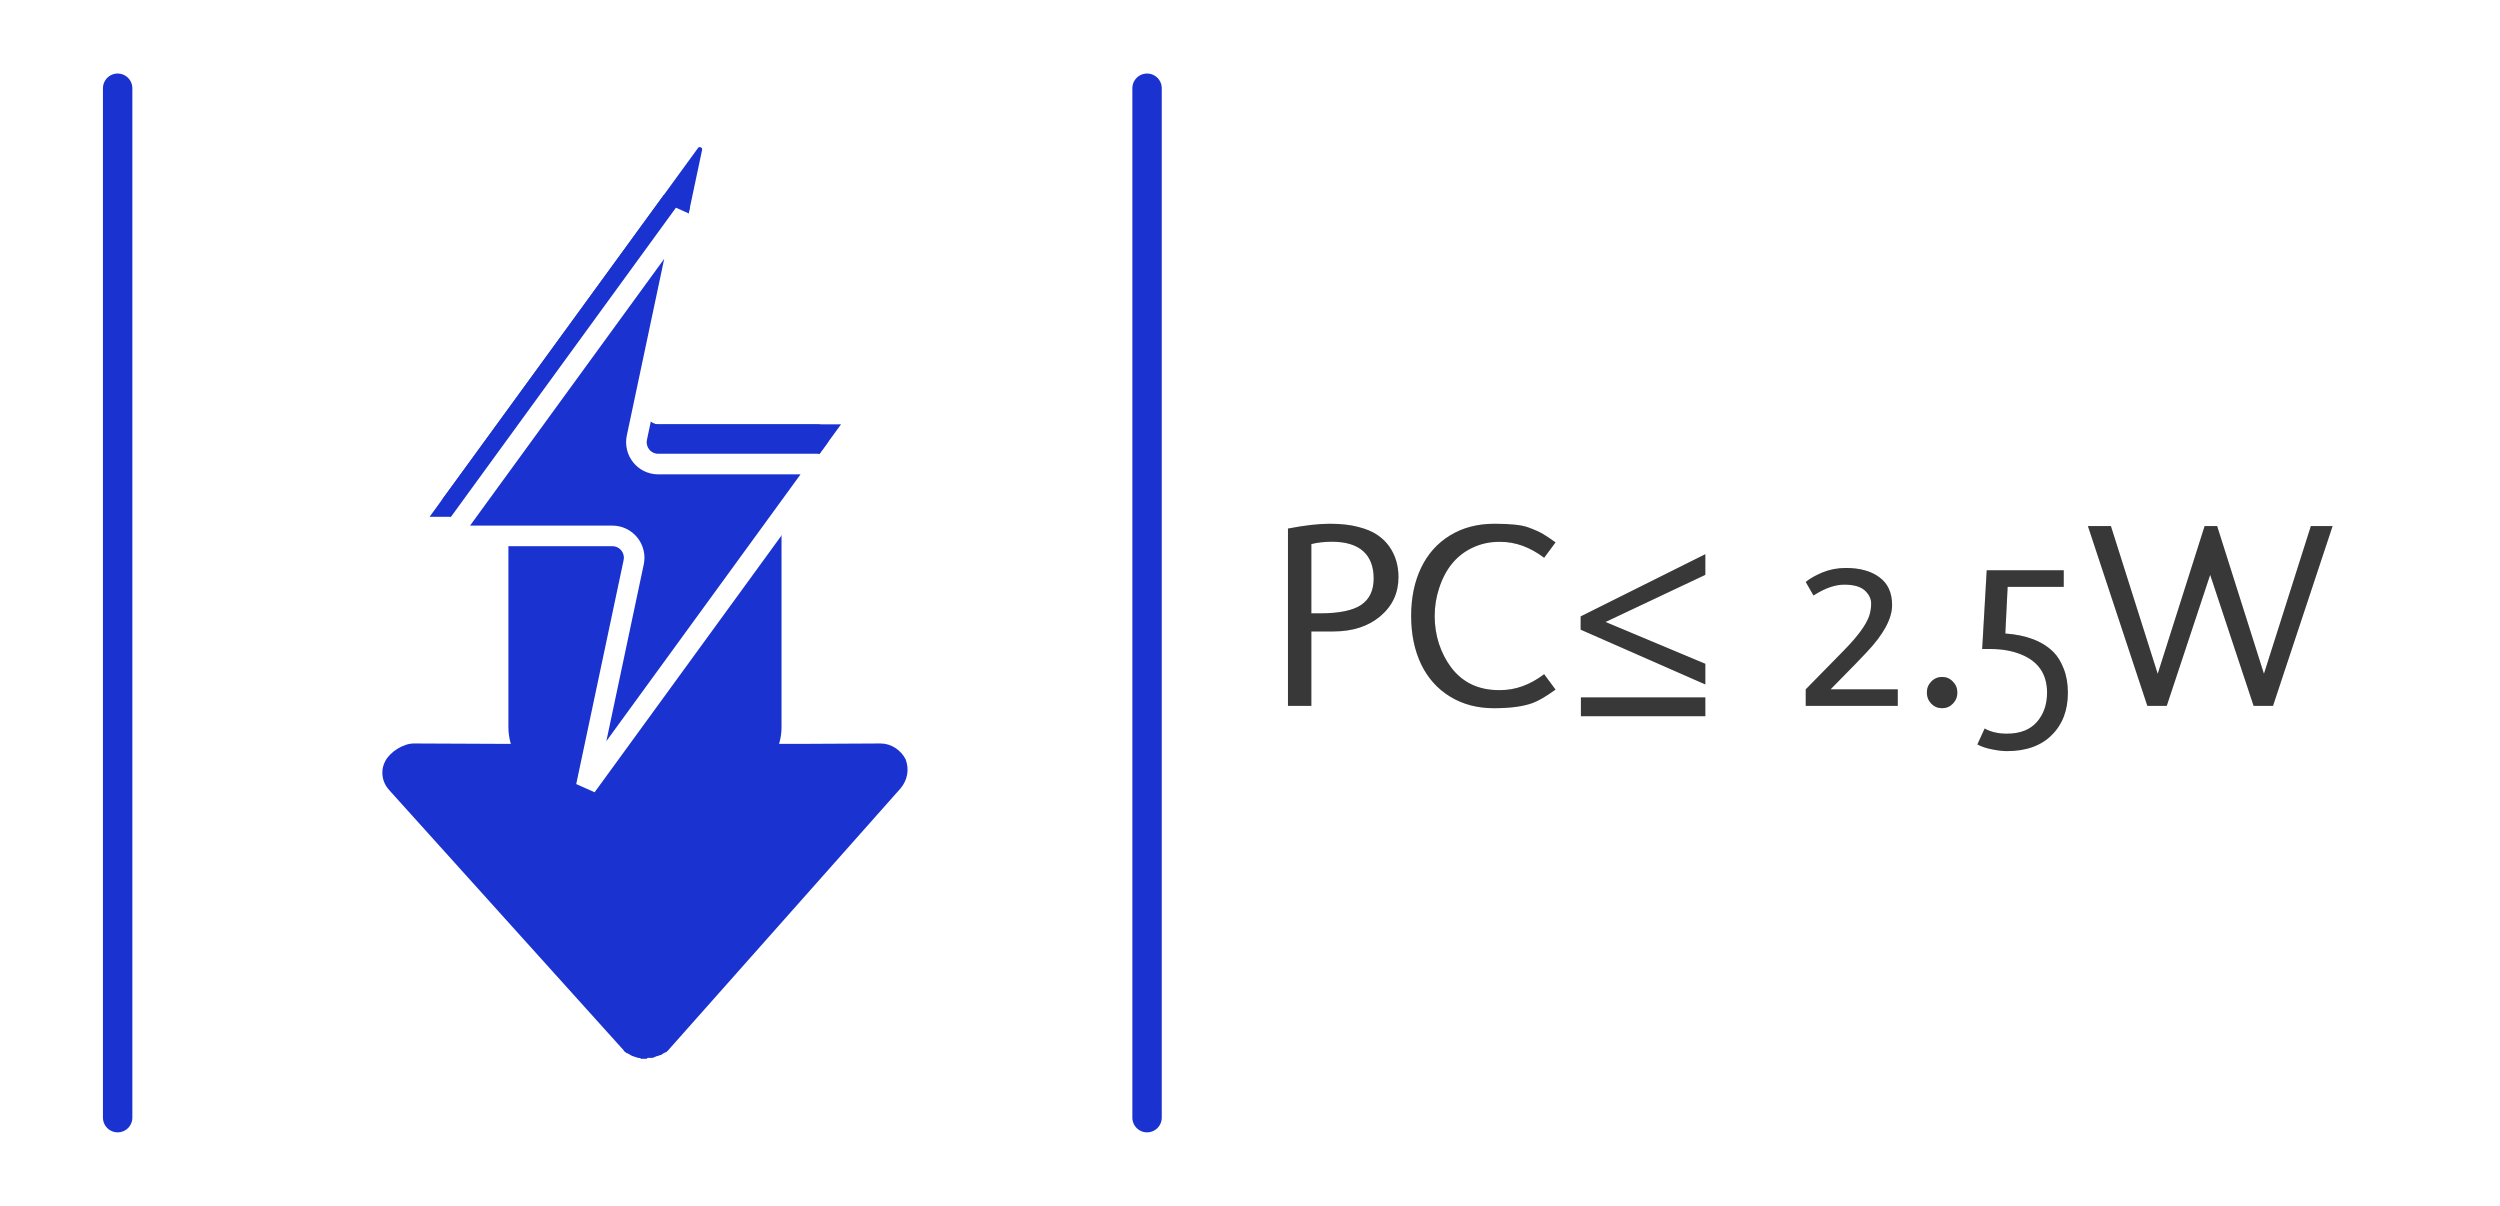 <svg width="85" height="41" viewBox="0 0 85 41" fill="none" xmlns="http://www.w3.org/2000/svg">
<path fill-rule="evenodd" clip-rule="evenodd" d="M19.286 16C18.181 16 17.286 16.895 17.286 18V24.722C17.286 24.92 17.315 25.111 17.368 25.292H17.219L14.071 25.278C13.712 25.278 13.262 25.562 13.098 25.879C13.033 26.005 13 26.132 13 26.258C13 26.48 13.065 26.669 13.229 26.859L21.209 35.715C21.209 35.735 21.221 35.742 21.238 35.753C21.249 35.759 21.261 35.767 21.274 35.779L21.307 35.81H21.339C21.356 35.826 21.372 35.834 21.388 35.842C21.405 35.85 21.421 35.858 21.437 35.873C21.454 35.873 21.462 35.881 21.47 35.889C21.478 35.897 21.486 35.905 21.503 35.905C21.519 35.905 21.535 35.913 21.552 35.921C21.568 35.929 21.585 35.937 21.601 35.937C21.617 35.937 21.634 35.945 21.65 35.953C21.666 35.961 21.683 35.968 21.699 35.968C21.732 35.968 21.764 35.968 21.797 36H21.895H21.993C21.993 35.968 22.026 35.968 22.059 35.968H22.157C22.19 35.968 22.222 35.968 22.255 35.937C22.271 35.937 22.288 35.929 22.304 35.921C22.32 35.913 22.337 35.905 22.353 35.905C22.369 35.905 22.386 35.897 22.402 35.889C22.419 35.881 22.435 35.873 22.451 35.873C22.484 35.873 22.517 35.842 22.517 35.842C22.533 35.826 22.549 35.818 22.566 35.81C22.582 35.802 22.598 35.794 22.615 35.779H22.647L22.68 35.747L22.713 35.715L30.627 26.796C30.856 26.511 30.921 26.163 30.791 25.815C30.627 25.499 30.3 25.278 29.94 25.278L27.219 25.292H26.489C26.543 25.111 26.572 24.92 26.572 24.722V18C26.572 16.895 25.676 16 24.572 16H19.286Z" fill="#1A33D0"/>
<g filter="url(#filter0_f_3634_5265)">
<path d="M15.403 17.571H20.823C20.881 17.571 20.938 17.584 20.99 17.609C21.042 17.635 21.088 17.671 21.125 17.717C21.161 17.762 21.187 17.816 21.201 17.872C21.214 17.929 21.215 17.989 21.203 18.046L19.328 26.9C19.325 26.909 19.324 26.919 19.325 26.928C19.326 26.937 19.328 26.946 19.332 26.955C19.336 26.963 19.342 26.97 19.349 26.976C19.356 26.982 19.364 26.987 19.373 26.99C19.381 26.994 19.39 26.998 19.399 26.999C19.408 27.001 19.417 27 19.426 26.998C19.435 26.995 19.444 26.991 19.451 26.985C19.458 26.98 19.464 26.973 19.468 26.964L28.12 15.079C28.165 15.018 28.192 14.946 28.198 14.871C28.205 14.796 28.19 14.72 28.157 14.652C28.123 14.585 28.071 14.528 28.008 14.489C27.944 14.449 27.871 14.428 27.796 14.428H22.376C22.318 14.428 22.261 14.415 22.209 14.39C22.157 14.365 22.11 14.328 22.074 14.283C22.038 14.237 22.012 14.184 21.998 14.127C21.985 14.07 21.984 14.01 21.996 13.953L23.871 5.099C23.874 5.09 23.875 5.08 23.874 5.071C23.874 5.062 23.871 5.053 23.867 5.044C23.863 5.036 23.857 5.029 23.85 5.023C23.843 5.017 23.835 5.012 23.826 5.009C23.814 5.003 23.8 5 23.787 5C23.775 5.001 23.764 5.004 23.754 5.01C23.744 5.016 23.736 5.025 23.73 5.035L15.079 16.921C15.034 16.982 15.007 17.054 15.001 17.129C14.995 17.204 15.009 17.279 15.043 17.347C15.076 17.414 15.128 17.471 15.191 17.511C15.255 17.55 15.328 17.571 15.403 17.571Z" fill="#1A33D0"/>
<path d="M21.692 18.149L21.692 18.149C21.719 18.02 21.718 17.886 21.687 17.757C21.657 17.629 21.598 17.508 21.515 17.404C21.433 17.301 21.328 17.217 21.208 17.159C21.088 17.101 20.956 17.071 20.823 17.071C20.823 17.071 20.823 17.071 20.823 17.071H15.588L22.973 6.924L21.507 13.849C21.507 13.849 21.507 13.849 21.507 13.849C21.507 13.849 21.507 13.849 21.507 13.85C21.48 13.979 21.481 14.113 21.512 14.241C21.542 14.37 21.601 14.491 21.683 14.595C21.766 14.698 21.871 14.782 21.991 14.84C22.111 14.898 22.243 14.928 22.376 14.928C22.376 14.928 22.376 14.928 22.376 14.928H27.612L20.226 25.074L21.692 18.149Z" stroke="#1A33D0"/>
</g>
<path d="M15.403 18.221H15.403C15.394 18.221 15.385 18.218 15.377 18.213C15.368 18.208 15.361 18.201 15.356 18.191C15.351 18.181 15.349 18.169 15.35 18.158C15.351 18.147 15.355 18.136 15.361 18.127L15.362 18.127L23.265 7.268L21.654 14.88C21.654 14.88 21.654 14.88 21.654 14.881C21.631 14.988 21.632 15.1 21.658 15.207C21.683 15.314 21.732 15.415 21.801 15.501C21.869 15.587 21.957 15.657 22.057 15.705C22.156 15.753 22.265 15.778 22.376 15.778C22.376 15.778 22.376 15.778 22.376 15.778H27.796H27.797C27.806 15.778 27.815 15.781 27.823 15.786C27.831 15.791 27.838 15.799 27.843 15.809C27.848 15.819 27.85 15.83 27.849 15.841C27.849 15.853 27.844 15.864 27.838 15.872L27.837 15.873L19.934 26.731L21.545 19.119L21.545 19.118C21.568 19.011 21.567 18.899 21.541 18.792C21.516 18.685 21.467 18.584 21.398 18.498C21.329 18.412 21.242 18.342 21.142 18.294C21.043 18.246 20.934 18.221 20.823 18.221C20.823 18.221 20.823 18.221 20.823 18.221H15.403Z" fill="#1A33D0" stroke="white" stroke-width="0.7"/>
<g filter="url(#filter1_f_3634_5265)">
<path d="M4 3L4 38" stroke="#1A33D0" stroke-linecap="round"/>
<path d="M39 3L39 38" stroke="#1A33D0" stroke-linecap="round"/>
</g>
<path d="M43.791 17.971C44.359 17.862 44.831 17.808 45.206 17.808C45.584 17.808 45.906 17.843 46.173 17.914C46.442 17.981 46.661 18.072 46.828 18.186C46.998 18.3 47.137 18.436 47.245 18.595C47.447 18.888 47.548 19.23 47.548 19.623C47.548 20.159 47.343 20.602 46.933 20.95C46.523 21.296 45.99 21.469 45.334 21.469H44.586V24H43.791V17.971ZM44.586 18.498V20.854H44.877C45.527 20.854 45.994 20.758 46.278 20.568C46.562 20.375 46.705 20.076 46.705 19.671C46.705 19.264 46.586 18.954 46.349 18.74C46.108 18.526 45.754 18.419 45.285 18.419C45.033 18.419 44.8 18.445 44.586 18.498ZM51.016 23.464C51.528 23.464 52.023 23.284 52.501 22.923L52.888 23.446C52.577 23.672 52.321 23.823 52.119 23.899C51.796 24.019 51.354 24.079 50.791 24.079C50.229 24.079 49.732 23.947 49.302 23.684C48.871 23.42 48.543 23.052 48.317 22.581C48.092 22.106 47.979 21.56 47.979 20.941C47.979 20.323 48.092 19.778 48.317 19.307C48.543 18.835 48.871 18.467 49.302 18.204C49.732 17.94 50.235 17.808 50.809 17.808C51.357 17.808 51.741 17.849 51.96 17.931C52.183 18.013 52.35 18.088 52.461 18.155C52.573 18.22 52.715 18.315 52.888 18.441L52.501 18.964C52.023 18.604 51.528 18.423 51.016 18.423H50.963C50.635 18.423 50.327 18.494 50.04 18.634C49.51 18.892 49.139 19.349 48.928 20.005C48.829 20.307 48.779 20.621 48.779 20.946C48.779 21.271 48.827 21.584 48.924 21.886C49.023 22.185 49.161 22.453 49.337 22.69C49.727 23.206 50.269 23.464 50.963 23.464H51.016ZM57.981 23.271L53.742 21.408V20.958L57.981 18.843V19.545L54.588 21.147L57.981 22.569V23.271ZM53.751 24.351V23.712H57.981V24.351H53.751ZM63.404 20.076C63.257 19.944 63.024 19.878 62.705 19.878C62.389 19.878 62.04 20.001 61.659 20.247L61.395 19.786C61.539 19.669 61.731 19.56 61.971 19.46C62.214 19.361 62.477 19.311 62.758 19.311C63.235 19.311 63.616 19.416 63.9 19.627C64.188 19.838 64.331 20.153 64.331 20.572C64.331 21.032 64.044 21.565 63.47 22.172C63.379 22.271 63.256 22.4 63.101 22.559L62.239 23.438H64.524V24H61.395V23.438L62.257 22.559C62.418 22.392 62.567 22.239 62.705 22.102C63.165 21.633 63.448 21.246 63.553 20.941C63.597 20.812 63.619 20.67 63.619 20.515C63.619 20.357 63.547 20.21 63.404 20.076ZM65.513 23.547C65.513 23.401 65.563 23.276 65.663 23.174C65.765 23.068 65.888 23.016 66.032 23.016C66.175 23.016 66.297 23.068 66.397 23.174C66.499 23.276 66.55 23.401 66.55 23.547C66.55 23.694 66.499 23.82 66.397 23.925C66.297 24.028 66.175 24.079 66.032 24.079C65.888 24.079 65.765 24.028 65.663 23.925C65.563 23.82 65.513 23.694 65.513 23.547ZM67.548 19.39H70.167V19.953H68.26L68.181 21.539C68.904 21.592 69.451 21.803 69.82 22.172C69.96 22.312 70.076 22.502 70.167 22.739C70.261 22.976 70.308 23.247 70.308 23.552C70.308 24.152 70.124 24.633 69.758 24.993C69.395 25.356 68.887 25.538 68.233 25.538C68.093 25.538 67.923 25.518 67.724 25.477C67.527 25.439 67.363 25.383 67.231 25.31L67.478 24.769C67.686 24.886 67.938 24.945 68.233 24.945C68.682 24.945 69.022 24.813 69.253 24.549C69.484 24.286 69.6 23.953 69.6 23.552C69.6 22.919 69.303 22.484 68.708 22.247C68.409 22.127 68.064 22.066 67.671 22.066H67.394L67.548 19.39ZM78.569 17.887H79.308L77.282 24H76.623L75.146 19.544L73.669 24H73.01L70.989 17.887H71.771L73.362 22.91L74.957 17.887H75.383L76.974 22.91L78.569 17.887Z" fill="#464646"/>
<path d="M43.791 17.971C44.359 17.862 44.831 17.808 45.206 17.808C45.584 17.808 45.906 17.843 46.173 17.914C46.442 17.981 46.661 18.072 46.828 18.186C46.998 18.3 47.137 18.436 47.245 18.595C47.447 18.888 47.548 19.23 47.548 19.623C47.548 20.159 47.343 20.602 46.933 20.95C46.523 21.296 45.99 21.469 45.334 21.469H44.586V24H43.791V17.971ZM44.586 18.498V20.854H44.877C45.527 20.854 45.994 20.758 46.278 20.568C46.562 20.375 46.705 20.076 46.705 19.671C46.705 19.264 46.586 18.954 46.349 18.74C46.108 18.526 45.754 18.419 45.285 18.419C45.033 18.419 44.8 18.445 44.586 18.498ZM51.016 23.464C51.528 23.464 52.023 23.284 52.501 22.923L52.888 23.446C52.577 23.672 52.321 23.823 52.119 23.899C51.796 24.019 51.354 24.079 50.791 24.079C50.229 24.079 49.732 23.947 49.302 23.684C48.871 23.42 48.543 23.052 48.317 22.581C48.092 22.106 47.979 21.56 47.979 20.941C47.979 20.323 48.092 19.778 48.317 19.307C48.543 18.835 48.871 18.467 49.302 18.204C49.732 17.94 50.235 17.808 50.809 17.808C51.357 17.808 51.741 17.849 51.96 17.931C52.183 18.013 52.35 18.088 52.461 18.155C52.573 18.22 52.715 18.315 52.888 18.441L52.501 18.964C52.023 18.604 51.528 18.423 51.016 18.423H50.963C50.635 18.423 50.327 18.494 50.04 18.634C49.51 18.892 49.139 19.349 48.928 20.005C48.829 20.307 48.779 20.621 48.779 20.946C48.779 21.271 48.827 21.584 48.924 21.886C49.023 22.185 49.161 22.453 49.337 22.69C49.727 23.206 50.269 23.464 50.963 23.464H51.016ZM57.981 23.271L53.742 21.408V20.958L57.981 18.843V19.545L54.588 21.147L57.981 22.569V23.271ZM53.751 24.351V23.712H57.981V24.351H53.751ZM63.404 20.076C63.257 19.944 63.024 19.878 62.705 19.878C62.389 19.878 62.04 20.001 61.659 20.247L61.395 19.786C61.539 19.669 61.731 19.56 61.971 19.46C62.214 19.361 62.477 19.311 62.758 19.311C63.235 19.311 63.616 19.416 63.9 19.627C64.188 19.838 64.331 20.153 64.331 20.572C64.331 21.032 64.044 21.565 63.47 22.172C63.379 22.271 63.256 22.4 63.101 22.559L62.239 23.438H64.524V24H61.395V23.438L62.257 22.559C62.418 22.392 62.567 22.239 62.705 22.102C63.165 21.633 63.448 21.246 63.553 20.941C63.597 20.812 63.619 20.67 63.619 20.515C63.619 20.357 63.547 20.21 63.404 20.076ZM65.513 23.547C65.513 23.401 65.563 23.276 65.663 23.174C65.765 23.068 65.888 23.016 66.032 23.016C66.175 23.016 66.297 23.068 66.397 23.174C66.499 23.276 66.55 23.401 66.55 23.547C66.55 23.694 66.499 23.82 66.397 23.925C66.297 24.028 66.175 24.079 66.032 24.079C65.888 24.079 65.765 24.028 65.663 23.925C65.563 23.82 65.513 23.694 65.513 23.547ZM67.548 19.39H70.167V19.953H68.26L68.181 21.539C68.904 21.592 69.451 21.803 69.82 22.172C69.96 22.312 70.076 22.502 70.167 22.739C70.261 22.976 70.308 23.247 70.308 23.552C70.308 24.152 70.124 24.633 69.758 24.993C69.395 25.356 68.887 25.538 68.233 25.538C68.093 25.538 67.923 25.518 67.724 25.477C67.527 25.439 67.363 25.383 67.231 25.31L67.478 24.769C67.686 24.886 67.938 24.945 68.233 24.945C68.682 24.945 69.022 24.813 69.253 24.549C69.484 24.286 69.6 23.953 69.6 23.552C69.6 22.919 69.303 22.484 68.708 22.247C68.409 22.127 68.064 22.066 67.671 22.066H67.394L67.548 19.39ZM78.569 17.887H79.308L77.282 24H76.623L75.146 19.544L73.669 24H73.01L70.989 17.887H71.771L73.362 22.91L74.957 17.887H75.383L76.974 22.91L78.569 17.887Z" fill="black" fill-opacity="0.2"/>
<defs>
<filter id="filter0_f_3634_5265" x="12" y="2" width="19.2" height="28" filterUnits="userSpaceOnUse" color-interpolation-filters="sRGB">
<feFlood flood-opacity="0" result="BackgroundImageFix"/>
<feBlend mode="normal" in="SourceGraphic" in2="BackgroundImageFix" result="shape"/>
<feGaussianBlur stdDeviation="1.5" result="effect1_foregroundBlur_3634_5265"/>
</filter>
<filter id="filter1_f_3634_5265" x="1.5" y="0.5" width="40" height="40" filterUnits="userSpaceOnUse" color-interpolation-filters="sRGB">
<feFlood flood-opacity="0" result="BackgroundImageFix"/>
<feBlend mode="normal" in="SourceGraphic" in2="BackgroundImageFix" result="shape"/>
<feGaussianBlur stdDeviation="1" result="effect1_foregroundBlur_3634_5265"/>
</filter>
</defs>
</svg>
